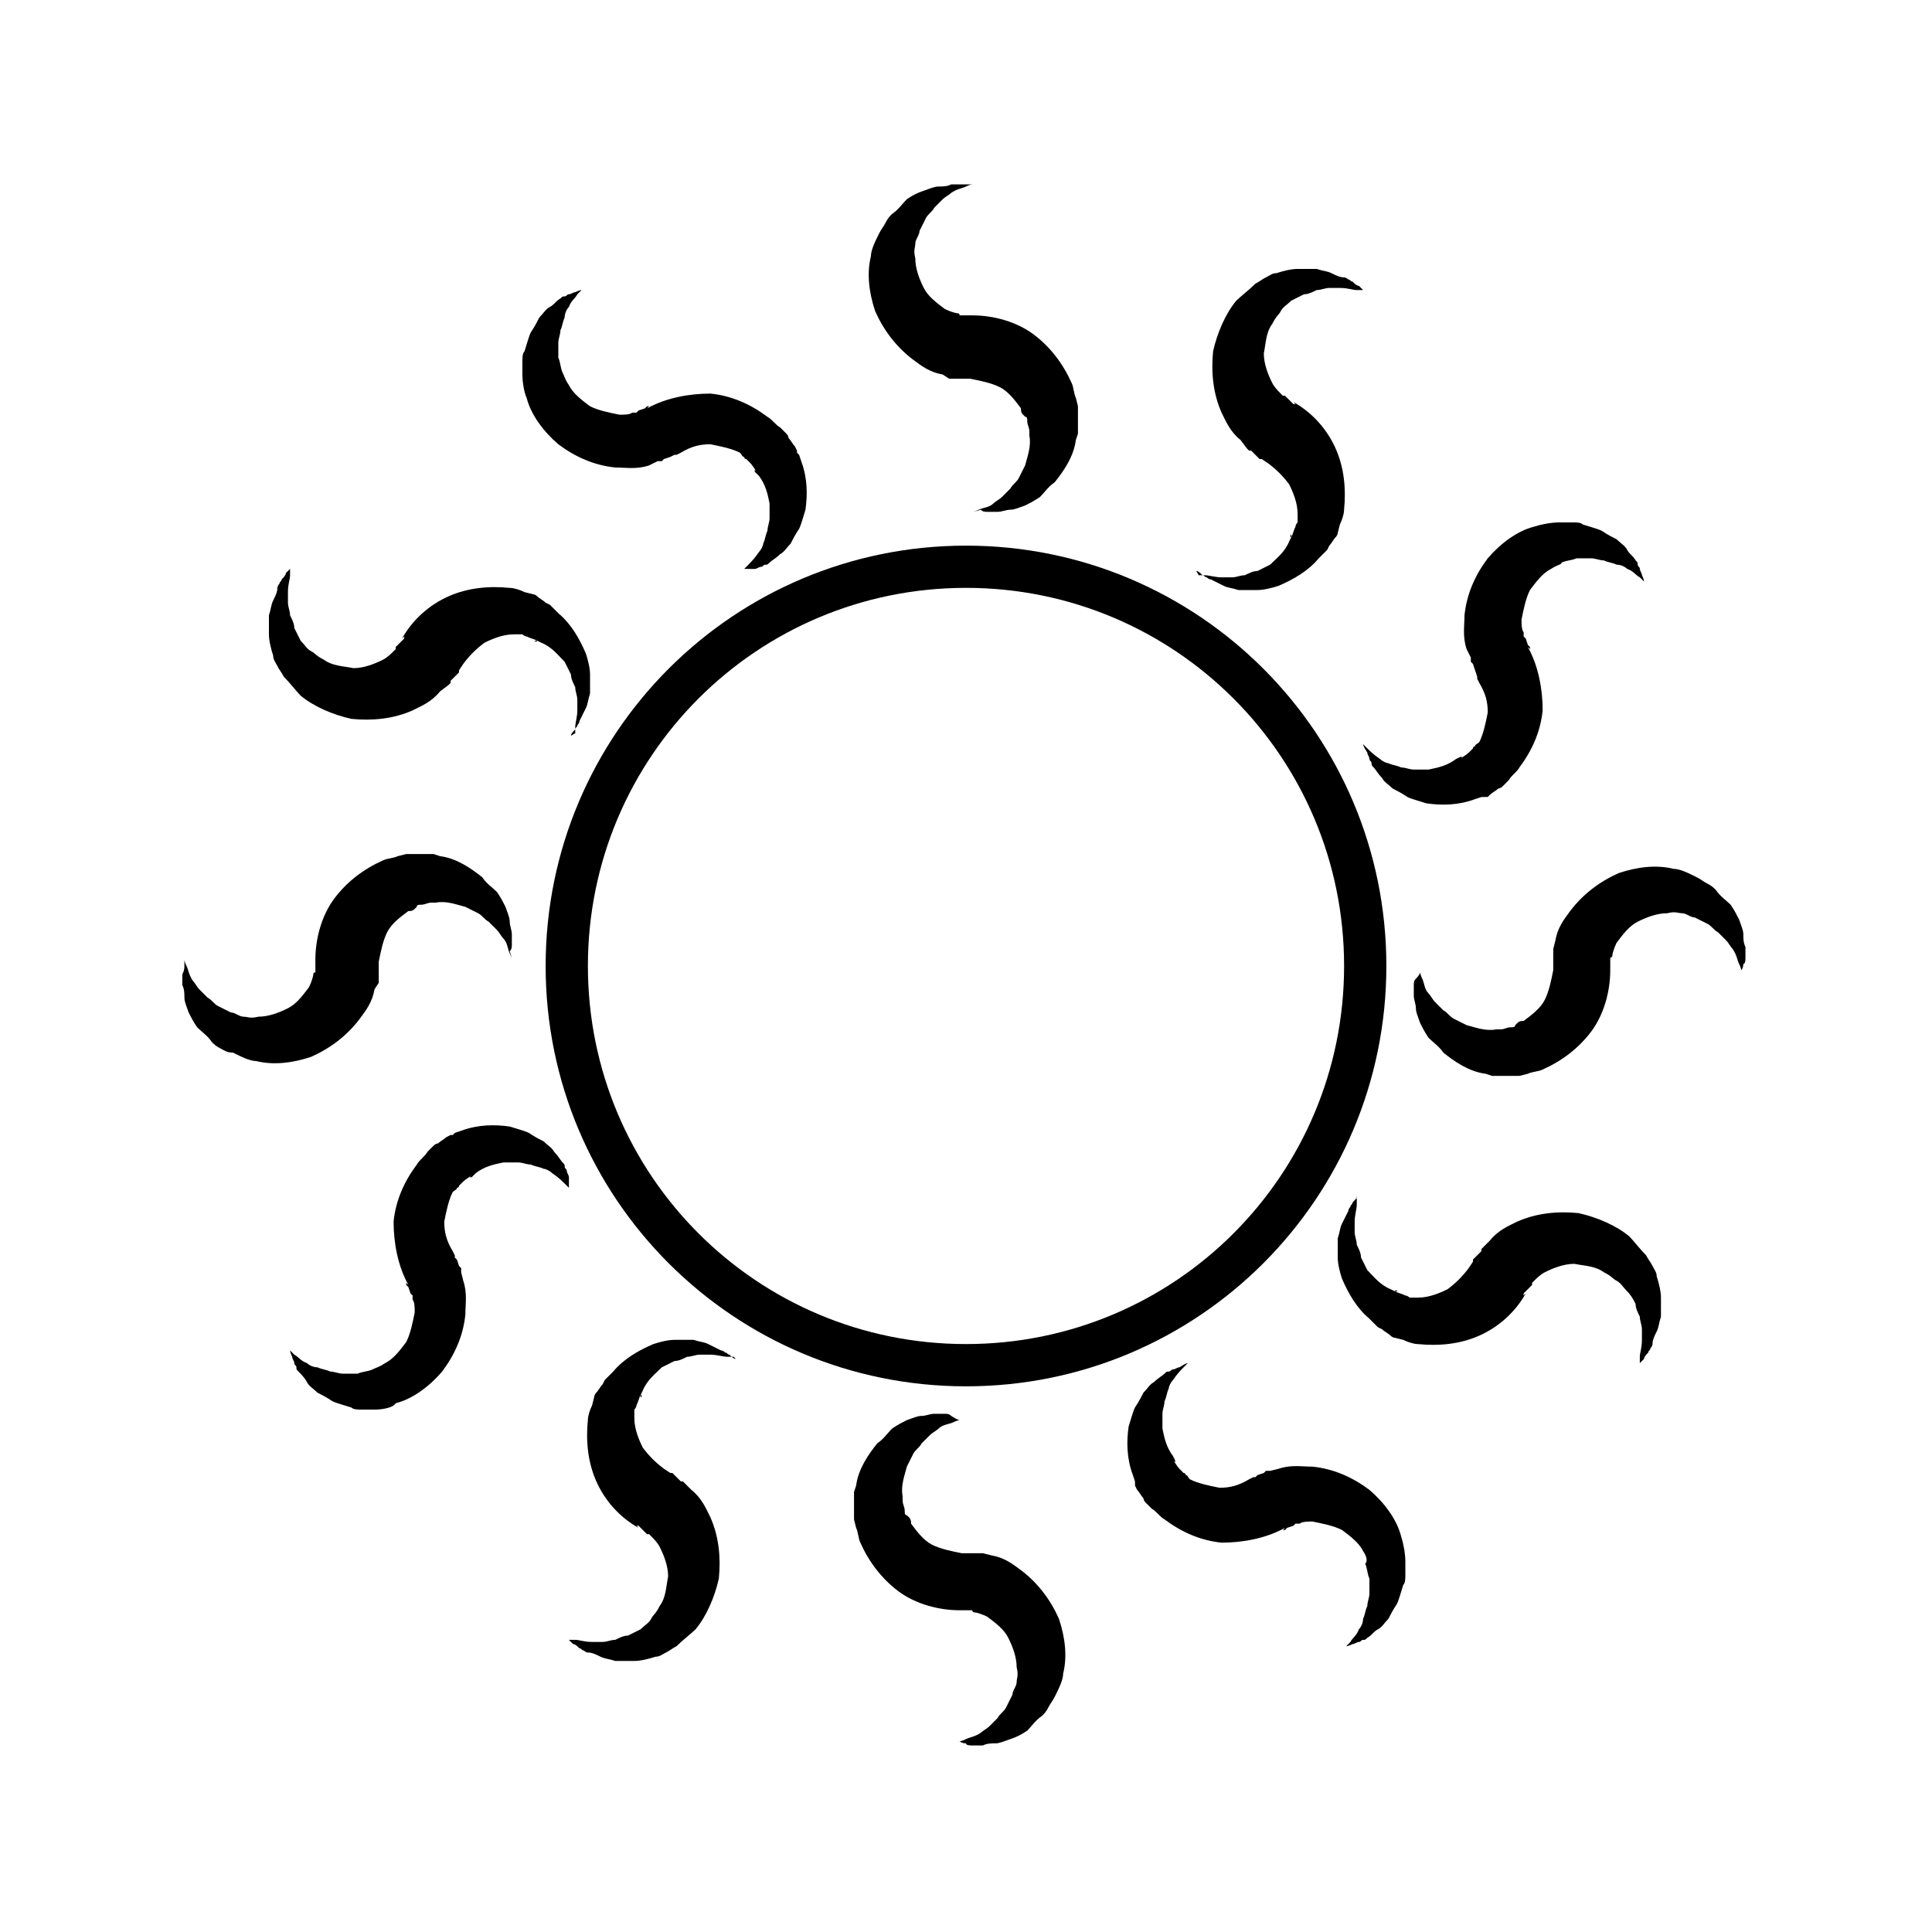 <?xml version="1.0" encoding="UTF-8"?>
<!-- The Best Svg Icon site in the world: iconSvg.co, Visit us! https://iconsvg.co -->
<svg fill="#000000" width="800px" height="800px" version="1.1" viewBox="144 144 512 512" xmlns="http://www.w3.org/2000/svg">
 <g>
  <path d="m400 511.39c-61.578 0-111.4-49.82-111.4-111.39 0-61.578 49.82-111.4 111.4-111.4s111.4 49.82 111.4 111.4c-0.004 61.574-49.824 111.39-111.4 111.39zm0-211.6c-55.418 0-100.2 44.781-100.2 100.2 0 55.418 44.781 100.2 100.2 100.2 55.418 0 100.2-44.781 100.2-100.2-0.004-55.422-44.785-100.2-100.2-100.2z"/>
  <path d="m401.68 279.64s0.559 0 1.68-0.559c1.121-0.559 2.801-0.559 3.918-1.68 0.559-0.559 1.68-1.121 2.238-1.68 0.559-0.559 1.68-1.68 2.238-2.238 0.559-1.121 1.68-1.68 2.238-2.801 0.559-1.121 1.121-2.238 1.68-3.359 0.559-2.238 1.68-5.039 1.121-7.836v-1.68 0.559c0-1.121-0.559-1.68-0.559-2.801 0-0.559 0-1.121-0.559-1.121 0 0-0.559-0.559-0.559-0.559-0.559-0.559-0.559-1.121-0.559-1.68-1.68-2.238-3.359-4.477-5.598-5.598-2.238-1.121-5.039-1.68-7.836-2.238h-5.594l-1.691-1.117c-3.359-0.559-5.598-2.238-7.836-3.918-4.477-3.359-7.836-7.836-10.078-12.875-1.68-5.039-2.238-10.078-1.121-14.555 0-1.68 1.121-3.918 2.238-6.156 0.559-1.121 1.121-1.68 1.68-2.801s1.121-1.68 1.68-2.238c1.68-1.121 2.801-2.801 3.918-3.918 1.68-1.121 2.801-1.68 4.477-2.238 1.68-0.559 2.801-1.121 3.918-1.121 1.121 0 2.238 0 3.359-0.559h1.68 1.121c0.004-0.004 0.562-0.004 1.125-0.004h1.68s-0.559 0-1.68 0.559-2.238 0.559-3.918 1.68c-0.559 0.559-1.68 1.121-2.238 1.68-0.559 0.559-1.68 1.68-2.238 2.238-0.559 1.121-1.68 1.68-2.238 2.801-0.559 1.121-1.121 2.238-1.68 3.359 0 1.121-1.121 2.238-1.121 3.359 0 1.121-0.559 1.68 0 3.918 0 2.801 1.121 5.598 2.238 7.836 1.121 2.238 3.359 3.918 5.598 5.598 1.121 0.559 2.801 1.121 3.359 1.121 0 0 0.559 0 0.559 0.559h3.914-0.559c5.598 0 11.754 1.68 16.234 5.039 4.477 3.359 7.836 7.836 10.078 12.875 0.559 1.121 0.559 2.801 1.121 3.918l0.559 2.238v1.68 2.801 2.801l-0.559 1.68c-0.559 4.477-3.359 8.398-5.598 11.195-1.68 1.121-2.801 2.801-3.918 3.918-1.68 1.121-2.801 1.68-3.918 2.238-1.68 0.559-2.801 1.121-3.918 1.121-1.121 0-2.238 0.559-3.359 0.559h-1.68-1.121c-0.559 0-1.121 0-1.68-0.559-1.68 0.559-2.238 0.559-2.238 0.559z"/>
  <path d="m341.22 294.76s0.559-0.559 1.121-1.121c0.559-0.559 1.68-1.68 2.801-3.359 0.559-0.559 1.121-1.68 1.121-2.238 0.559-1.121 0.559-2.238 1.121-3.359 0-1.121 0.559-2.238 0.559-3.359v-3.918c-0.559-2.801-1.121-5.039-2.801-7.277l-1.125-1.117v-0.559c-0.559-0.559 0.559 0.559 0.559 0.559-0.559-0.559-1.121-1.68-1.68-2.238-0.559-0.559-0.559-0.559-1.121-1.121 0 0-0.559 0-0.559-0.559-0.559 0-0.559-0.559-1.121-1.121-2.238-1.121-5.039-1.68-7.836-2.238-2.801 0-5.039 0.559-7.836 2.238l-1.121 0.559h-0.559l-1.117 0.562-1.68 0.559-0.559 0.559h-1.117l-2.242 1.121c-3.359 1.121-6.156 0.559-8.957 0.559-5.598-0.559-10.637-2.801-15.113-6.156-3.918-3.359-7.277-7.836-8.398-12.316-0.559-1.117-1.121-3.918-1.121-6.156v-3.359c0-1.121 0-2.238 0.559-2.801 0.559-1.68 1.121-3.918 1.68-5.039 1.121-1.68 1.68-2.801 2.238-3.918 1.121-1.121 1.68-2.238 2.801-2.801 1.121-0.559 1.68-1.68 2.801-2.238 0.559-0.559 0.559-0.559 1.121-0.559 0.559 0 0.559-0.559 1.121-0.559 0.559 0 1.121-0.559 1.68-0.559 1.121-0.559 1.68-0.559 1.68-0.559s-0.559 0.559-1.121 1.121c-0.559 1.121-1.68 1.68-2.238 3.359-0.559 0.559-1.121 1.68-1.121 2.801-0.559 1.121-0.559 2.238-1.121 3.359 0 1.121-0.559 2.238-0.559 3.359v3.918c0.559 1.121 0.559 2.801 1.121 3.918 0.559 1.121 0.559 1.68 1.68 3.359 1.121 2.238 3.359 3.918 5.598 5.598 2.238 1.121 5.039 1.68 7.836 2.238 1.121 0 2.801 0 3.359-0.559h0.559 0.559l0.559-0.559 1.68-0.559 0.559-0.559h0.559c-0.559 0 0.559-0.559-0.559 0.559 5.039-2.801 11.195-3.918 16.793-3.918 5.598 0.559 10.637 2.801 15.113 6.156 1.121 0.559 2.238 2.238 3.359 2.801l1.68 1.68c0.559 0.559 0.559 1.121 0.559 1.121 0.559 0.559 1.121 1.68 1.68 2.238l0.559 1.121v0.559l0.559 0.559 0.559 1.68c1.68 4.477 1.68 8.957 1.121 12.875-0.559 1.68-1.121 3.918-1.68 5.039-1.121 1.68-1.68 2.801-2.238 3.918-1.121 1.121-1.68 2.238-2.801 2.801-1.121 1.121-2.238 1.68-2.801 2.238-0.559 0.559-0.559 0.559-1.121 0.559-0.559 0-0.559 0.559-1.121 0.559-0.559 0-1.121 0.559-1.68 0.559-2.227-0.008-2.785-0.008-2.785-0.008z"/>
  <path d="m296.44 338.42v-1.68c0-1.121 0.559-2.801 0.559-4.477v-2.801c0-1.121-0.559-2.238-0.559-3.359-0.559-1.121-1.121-2.238-1.121-3.359-0.559-1.121-1.121-2.238-1.68-3.359-1.68-1.68-3.359-3.918-6.156-5.039l-1.121-0.559h-0.559c-0.559 0 0.559 0.559 0.559 0-1.121-0.559-1.68-0.559-2.801-1.121-0.559 0-1.121-0.559-1.121-0.559h-0.559-1.68c-2.801 0-5.598 1.121-7.836 2.238-2.238 1.68-3.918 3.359-5.598 5.598l-1.117 1.684v0.559l-2.238 2.238v0.559l-0.559 0.559-2.242 1.684c-2.238 2.801-5.039 3.918-7.277 5.039-5.039 2.238-10.637 2.801-16.234 2.238-5.039-1.121-10.078-3.359-13.434-6.156-1.121-1.121-2.801-3.359-4.477-5.039-0.559-1.121-1.121-1.68-1.68-2.801-0.559-1.121-1.121-1.68-1.121-2.801-0.559-1.68-1.121-3.918-1.121-5.598v-5.039c0.559-1.68 0.559-2.801 1.121-3.918 0.559-1.121 1.121-2.238 1.121-3.359 0-0.559 0.559-1.121 0.559-1.121 0-0.559 0.559-0.559 0.559-1.121 0.559-0.559 1.121-1.121 1.121-1.68l1.121-1.121v1.68c0 1.121-0.559 2.238-0.559 4.477v2.801c0 1.121 0.559 2.238 0.559 3.359 0.559 1.121 1.121 2.238 1.121 3.359 0.559 1.121 1.121 2.238 1.68 3.359 1.121 1.121 1.68 2.238 2.801 2.801 1.121 0.559 1.121 1.121 3.359 2.238 2.238 1.68 5.039 1.68 7.836 2.238 2.801 0 5.598-1.121 7.836-2.238 1.121-0.559 2.238-1.68 2.801-2.238l0.559-0.559v-0.559l2.238-2.238v-0.559c0 0.559 0.559-0.559-0.559 0.559 2.801-5.039 7.277-8.957 12.316-11.195 5.039-2.238 10.637-2.801 16.234-2.238 1.121 0 2.801 0.559 3.918 1.121l2.238 0.559c0.559 0 1.121 0.559 1.121 0.559 0.559 0.559 1.68 1.121 2.238 1.68l1.121 0.559 2.238 2.238c3.359 2.801 5.598 6.719 7.277 10.637 0.559 1.68 1.121 3.918 1.121 5.598v5.039c-0.559 1.68-0.559 2.801-1.121 3.918-0.559 1.121-1.121 2.238-1.68 3.359 0 0.559-0.559 1.121-0.559 1.121 0 0.559-0.559 0.559-0.559 1.121-0.559 0.559-1.121 1.121-1.121 1.68 1.672-1.121 1.113-0.562 1.113-0.562z"/>
  <path d="m279.64 398.32s0-0.559-0.559-1.68c-0.559-1.121-0.559-2.801-1.68-3.918-0.559-0.559-1.121-1.68-1.68-2.238-0.559-0.559-1.68-1.68-2.238-2.238-1.121-0.559-1.68-1.68-2.801-2.238-1.121-0.559-2.238-1.121-3.359-1.68-2.238-0.559-5.039-1.68-7.836-1.121h-1.68 0.559c-1.121 0-1.68 0.559-2.801 0.559-0.559 0-1.121 0-1.121 0.559l-0.559 0.559c-0.559 0.559-1.121 0.559-1.68 0.559-2.238 1.68-4.477 3.359-5.598 5.598-1.121 2.238-1.68 5.039-2.238 7.836v5.594l-1.117 1.688c-0.559 3.359-2.238 5.598-3.918 7.836-3.359 4.477-7.836 7.836-12.875 10.078-5.039 1.68-10.078 2.238-14.555 1.121-1.68 0-3.918-1.121-6.156-2.238-1.68-0.004-2.242-0.562-3.359-1.121-1.121-0.559-1.68-1.121-2.238-1.68-1.121-1.68-2.801-2.801-3.918-3.918-1.121-1.68-1.68-2.801-2.238-3.918-0.559-1.68-1.121-2.801-1.121-3.918 0-1.121 0-2.238-0.559-3.359v-1.68-1.121c0.555-1.121 0.555-1.68 0.555-2.238v-1.68s0 0.559 0.559 1.68 0.559 2.238 1.68 3.918c0.559 0.559 1.121 1.68 1.68 2.238 0.559 0.559 1.68 1.68 2.238 2.238 1.121 0.559 1.68 1.68 2.801 2.238 1.121 0.559 2.238 1.121 3.359 1.68 1.121 0 2.238 1.121 3.359 1.121 1.121 0 1.68 0.559 3.918 0 2.801 0 5.598-1.121 7.836-2.238 2.238-1.121 3.918-3.359 5.598-5.598 0.559-1.121 1.121-2.801 1.121-3.359 0 0 0-0.559 0.559-0.559v-3.914 0.559c0-5.598 1.68-11.754 5.039-16.234 3.359-4.477 7.836-7.836 12.875-10.078 1.121-0.559 2.801-0.559 3.918-1.121l2.238-0.559h1.68 2.801 2.801l1.68 0.559c4.477 0.559 8.398 3.359 11.195 5.598 1.121 1.68 2.801 2.801 3.918 3.918 1.121 1.68 1.68 2.801 2.238 3.918 0.559 1.68 1.121 2.801 1.121 3.918 0 1.121 0.559 2.238 0.559 3.359v1.68 1.121c0 0.559 0 1.121-0.559 1.68 0.559 1.676 0.559 2.238 0.559 2.238z"/>
  <path d="m294.76 458.78s-0.559-0.559-1.121-1.121c-0.559-0.559-1.68-1.68-3.359-2.801-0.559-0.559-1.68-1.121-2.238-1.121-1.121-0.559-2.238-0.559-3.359-1.121-1.121 0-2.238-0.559-3.359-0.559h-3.918c-2.801 0.559-5.039 1.121-7.277 2.801l-1.117 1.121h-0.559l0.559-0.559c-0.559 0.559-1.68 1.121-2.238 1.68-0.559 0.559-0.559 0.559-1.121 1.121 0 0 0 0.559-0.559 0.559 0 0.559-0.559 0.559-1.121 1.121-1.121 2.238-1.68 5.039-2.238 7.836 0 2.801 0.559 5.039 2.238 7.836l0.559 1.121v0.559l0.559 0.559 0.559 1.68 0.559 0.559v1.117l0.559 2.238c1.121 3.359 0.559 6.156 0.559 8.957-0.559 5.598-2.801 10.637-6.156 15.113-3.359 3.918-7.836 7.277-12.316 8.398-0.551 1.125-3.352 1.684-5.59 1.684h-3.359c-1.121 0-2.238 0-2.801-0.559-1.68-0.559-3.918-1.121-5.039-1.68-1.68-1.121-2.801-1.68-3.918-2.238-1.121-1.121-2.238-1.68-2.801-2.801-0.559-1.121-1.68-2.238-2.238-2.801-0.559-0.559-0.559-0.559-0.559-1.121 0-0.559-0.559-0.559-0.559-1.121 0-0.559-0.559-1.121-0.559-1.68-0.559-1.121-0.559-1.68-0.559-1.68s0.559 0.559 1.121 1.121c1.121 0.559 1.68 1.68 3.359 2.238 0.559 0.559 1.68 1.121 2.801 1.121 1.121 0.559 2.238 0.559 3.359 1.121 1.121 0 2.238 0.559 3.359 0.559h3.918c1.121-0.559 2.801-0.559 3.918-1.121 1.121-0.559 1.68-0.559 3.359-1.68 2.238-1.121 3.918-3.359 5.598-5.598 1.121-2.238 1.68-5.039 2.238-7.836 0-1.121 0-2.801-0.559-3.359v-0.559-0.559l-0.559-0.559-0.559-1.68-0.559-0.559v-0.559c0 0.559-0.559-0.559 0.559 0.559-2.801-5.039-3.918-11.195-3.918-16.793 0.559-5.598 2.801-10.637 6.156-15.113 0.559-1.121 2.238-2.238 2.801-3.359l1.68-1.68c0.559-0.559 1.121-0.559 1.121-0.559 0.559-0.559 1.68-1.121 2.238-1.68l1.121-0.559h0.559l0.559-0.559 1.68-0.559c4.477-1.68 8.957-1.68 12.875-1.121 1.68 0.559 3.918 1.121 5.039 1.68 1.68 1.121 2.801 1.68 3.918 2.238 1.121 1.121 2.238 1.68 2.801 2.801 1.121 1.121 1.68 2.238 2.238 2.801 0.559 0.559 0.559 0.559 0.559 1.121 0 0.559 0.559 0.559 0.559 1.121 0 0.559 0.559 1.121 0.559 1.68-0.008 2.227-0.008 2.789-0.008 2.789z"/>
  <path d="m338.42 503.56h-1.68c-1.121 0-2.801-0.559-4.477-0.559h-2.801c-1.121 0-2.238 0.559-3.359 0.559-1.121 0.559-2.238 1.121-3.359 1.121-1.121 0.559-2.238 1.121-3.359 1.68-1.68 1.68-3.918 3.359-5.039 6.156l-0.559 1.121v0.559c0 0.559 0.559-0.559 0-0.559-0.559 1.121-0.559 1.68-1.121 2.801 0 0.559-0.559 1.121-0.559 1.121v0.559 1.68c0 2.801 1.121 5.598 2.238 7.836 1.68 2.238 3.359 3.918 5.598 5.598l1.684 1.117h0.559l2.238 2.238h0.559l2.238 2.238c2.801 2.238 3.918 5.039 5.039 7.277 2.238 5.039 2.801 10.637 2.238 16.234-1.121 5.039-3.359 10.078-6.156 13.434-1.121 1.121-3.359 2.801-5.039 4.477-1.121 0.559-1.68 1.121-2.801 1.68-1.121 0.559-1.68 1.121-2.801 1.121-1.68 0.559-3.918 1.121-5.598 1.121h-5.039c-1.68-0.559-2.801-0.559-3.918-1.121-1.121-0.559-2.238-1.121-3.359-1.121-0.559 0-1.121-0.559-1.121-0.559-0.559 0-0.559-0.559-1.121-0.559-0.559-0.559-1.121-1.121-1.68-1.121l-1.121-1.121h1.68c1.121 0 2.238 0.559 4.477 0.559h2.801c1.121 0 2.238-0.559 3.359-0.559 1.121-0.559 2.238-1.121 3.359-1.121 1.121-0.559 2.238-1.121 3.359-1.68 1.121-1.121 2.238-1.68 2.801-2.801 0.559-1.121 1.121-1.121 2.238-3.359 1.68-2.238 1.68-5.039 2.238-7.836 0-2.801-1.121-5.598-2.238-7.836-0.559-1.121-1.68-2.238-2.238-2.801l-0.559-0.559h-0.559l-2.238-2.238h-0.559c0.559 0-0.559-0.559 0.559 0.559-5.039-2.801-8.957-7.277-11.195-12.316s-2.801-10.637-2.238-16.234c0-1.121 0.559-2.801 1.121-3.918l0.559-2.238c0-0.559 0.559-1.121 0.559-1.121 0.559-0.559 1.121-1.68 1.68-2.238l0.559-1.121 2.238-2.238c2.801-3.359 6.719-5.598 10.637-7.277 1.68-0.559 3.918-1.121 5.598-1.121h5.039c1.68 0.559 2.801 0.559 3.918 1.121 1.121 0.559 2.238 1.121 3.359 1.68 0.559 0 1.121 0.559 1.121 0.559 0.559 0 0.559 0.559 1.121 0.559 0.559 0.559 1.121 1.121 1.68 1.121-1.117-1.109-0.559-0.551-0.559-0.551z"/>
  <path d="m398.32 520.35s-0.559 0-1.68 0.559-2.801 0.559-3.918 1.68c-0.559 0.559-1.68 1.121-2.238 1.68-0.559 0.559-1.68 1.68-2.238 2.238-0.559 1.121-1.68 1.68-2.238 2.801-0.559 1.121-1.121 2.238-1.68 3.359-0.559 2.238-1.68 5.039-1.121 7.836v1.68-0.559c0 1.121 0.559 1.68 0.559 2.801 0 0.559 0 1.121 0.559 1.121 0 0 0.559 0.559 0.559 0.559 0.559 0.559 0.559 1.121 0.559 1.68 1.68 2.238 3.359 4.477 5.598 5.598 2.238 1.121 5.039 1.68 7.836 2.238h5.594l2.238 0.559c3.359 0.559 5.598 2.238 7.836 3.918 4.477 3.359 7.836 7.836 10.078 12.875 1.68 5.039 2.238 10.078 1.121 14.555 0 1.68-1.121 3.918-2.238 6.156-0.559 1.121-1.121 1.68-1.68 2.801-0.559 1.121-1.121 1.68-1.68 2.238-1.68 1.121-2.801 2.801-3.918 3.918-1.68 1.121-2.801 1.68-4.477 2.238-1.68 0.559-2.801 1.121-3.918 1.121-1.121 0-2.238 0-3.359 0.559h-1.68-1.121c-0.559 0-1.68 0-1.68-0.559-1.121 0-1.68-0.559-1.68-0.559s0.559 0 1.68-0.559c1.121-0.559 2.238-0.559 3.918-1.68 0.559-0.559 1.68-1.121 2.238-1.68 0.559-0.559 1.68-1.68 2.238-2.238 0.559-1.121 1.68-1.68 2.238-2.801s1.121-2.238 1.68-3.359c0-1.121 1.121-2.238 1.121-3.359s0.559-1.68 0-3.918c0-2.801-1.121-5.598-2.238-7.836-1.121-2.238-3.359-3.918-5.598-5.598-1.121-0.559-2.801-1.121-3.359-1.121 0 0-0.559 0-0.559-0.559h-3.914 0.559c-5.598 0-11.754-1.68-16.234-5.039-4.477-3.359-7.836-7.836-10.078-12.875-0.559-1.121-0.559-2.801-1.121-3.918l-0.559-2.238v-1.68-2.801-2.801l0.559-1.68c0.559-4.477 3.359-8.398 5.598-11.195 1.68-1.121 2.801-2.801 3.918-3.918 1.68-1.121 2.801-1.68 3.918-2.238 1.68-0.559 2.801-1.121 3.918-1.121 1.121 0 2.238-0.559 3.359-0.559h1.68 1.121c0.559 0 1.121 0 1.68 0.559 1.684 1.121 2.246 1.121 2.246 1.121z"/>
  <path d="m458.78 505.24-1.121 1.121c-0.559 0.559-1.68 1.68-2.801 3.359-0.559 0.559-1.121 1.68-1.121 2.238-0.559 1.121-0.559 2.238-1.121 3.359 0 1.121-0.559 2.238-0.559 3.359v3.918c0.559 2.801 1.121 5.039 2.801 7.277l0.559 1.121v0.559l-0.559-0.559c0.559 0.559 1.121 1.68 1.68 2.238 0.559 0.559 0.559 0.559 1.121 1.121 0 0 0.559 0 0.559 0.559 0.559 0 0.559 0.559 1.121 1.121 2.238 1.121 5.039 1.68 7.836 2.238 2.801 0 5.039-0.559 7.836-2.238l1.121-0.559h0.559l0.559-0.559 1.68-0.559 0.559-0.559h1.117l2.238-0.559c3.359-1.121 6.156-0.559 8.957-0.559 5.598 0.559 10.637 2.801 15.113 6.156 3.918 3.359 7.277 7.836 8.398 12.316 0.559 1.68 1.121 4.477 1.121 6.719v3.359c0 1.121 0 2.238-0.559 2.801-0.559 1.68-1.121 3.918-1.68 5.039-1.121 1.68-1.68 2.801-2.238 3.918-1.121 1.121-1.68 2.238-2.801 2.801-1.121 0.559-1.68 1.68-2.801 2.238-0.559 0.559-0.559 0.559-1.121 0.559-0.559 0-0.559 0.559-1.121 0.559-0.559 0-1.121 0.559-1.68 0.559-1.121 0.559-1.68 0.559-1.68 0.559l1.121-1.121c0.559-1.121 1.68-1.68 2.238-3.359 0.559-0.559 1.121-1.68 1.121-2.801 0.559-1.121 0.559-2.238 1.121-3.359 0-1.121 0.559-2.238 0.559-3.359v-3.918c-0.559-1.121-0.559-2.801-1.121-3.918 0.57-0.566 0.57-1.688-0.551-3.367-1.121-2.238-3.359-3.918-5.598-5.598-2.238-1.121-5.039-1.68-7.836-2.238-1.121 0-2.801 0-3.359 0.559h-0.559-0.559l-0.559 0.559-1.68 0.559-0.559 0.559h-0.559c0.559 0-0.559 0.559 0.559-0.559-5.039 2.801-11.195 3.918-16.793 3.918-5.598-0.559-10.637-2.801-15.113-6.156-1.121-0.559-2.238-2.238-3.359-2.801l-1.68-1.68c-0.559-0.559-0.559-1.121-0.559-1.121-0.559-0.559-1.121-1.68-1.68-2.238l-0.559-1.121v-0.559l-0.008-0.555-0.559-1.68c-1.68-4.477-1.68-8.957-1.121-12.875 0.559-1.68 1.121-3.918 1.68-5.039 1.121-1.68 1.68-2.801 2.238-3.918 1.121-1.121 1.68-2.238 2.801-2.801 1.121-1.121 2.238-1.68 2.801-2.238 0.559-0.559 0.559-0.559 1.121-0.559 0.559 0 0.559-0.559 1.121-0.559 0.559 0 1.121-0.559 1.68-0.559 1.672-1.121 2.234-1.121 2.234-1.121z"/>
  <path d="m503.56 461.57v1.68c0 1.121-0.559 2.801-0.559 4.477v2.801c0 1.121 0.559 2.238 0.559 3.359 0.559 1.121 1.121 2.238 1.121 3.359 0.559 1.121 1.121 2.238 1.68 3.359 1.68 1.68 3.359 3.918 6.156 5.039l1.121 0.559h0.559c0.559 0-0.559-0.559-0.559 0 1.121 0.559 1.68 0.559 2.801 1.121 0.559 0 1.121 0.559 1.121 0.559h0.559 1.68c2.801 0 5.598-1.121 7.836-2.238 2.238-1.68 3.918-3.359 5.598-5.598l1.117-1.684v-0.559l2.238-2.238v-0.559l2.238-2.238c2.238-2.801 5.039-3.918 7.277-5.039 5.039-2.238 10.637-2.801 16.234-2.238 5.039 1.121 10.078 3.359 13.434 6.156 1.121 1.121 2.801 3.359 4.477 5.039 0.559 1.121 1.121 1.68 1.68 2.801 0.559 1.121 1.121 1.68 1.121 2.801 0.559 1.68 1.121 3.918 1.121 5.598v5.039c-0.559 1.68-0.559 2.801-1.121 3.918-0.559 1.121-1.121 2.238-1.121 3.359 0 0.559-0.559 1.121-0.559 1.121 0 0.559-0.559 0.559-0.559 1.121-0.559 0.559-1.121 1.121-1.121 1.68l-1.121 1.121v-1.68c0-1.121 0.559-2.238 0.559-4.477v-2.801c0-1.121-0.559-2.238-0.559-3.359-0.559-1.121-1.121-2.238-1.121-3.359-0.559-1.121-1.121-2.238-2.238-3.359-1.121-1.121-1.68-2.238-2.801-2.801-1.121-0.559-1.121-1.121-3.359-2.238-2.238-1.68-5.039-1.68-7.836-2.238-2.801 0-5.598 1.121-7.836 2.238-1.121 0.559-2.238 1.68-2.801 2.238l-0.559 0.559v0.559l-2.238 2.238v0.559c0-0.559-0.559 0.559 0.559-0.559-2.801 5.039-7.277 8.957-12.316 11.195-5.039 2.238-10.637 2.801-16.234 2.238-1.121 0-2.801-0.559-3.918-1.121l-2.238-0.559c-0.559 0-1.121-0.559-1.121-0.559-0.559-0.559-1.68-1.121-2.238-1.68l-1.121-0.559-2.238-2.238c-3.359-2.801-5.598-6.719-7.277-10.637-0.559-1.68-1.121-3.918-1.121-5.598v-5.039c0.559-1.68 0.559-2.801 1.121-3.918 0.559-1.121 1.121-2.238 1.68-3.359 0-0.559 0.559-1.121 0.559-1.121 0-0.559 0.559-0.559 0.559-1.121 0.559-0.559 1.121-1.121 1.121-1.68-0.551 1.121 0.008 0.559 0.008 0.559z"/>
  <path d="m520.35 401.68s0 0.559 0.559 1.68 0.559 2.801 1.68 3.918c0.559 0.559 1.121 1.68 1.68 2.238 0.559 0.559 1.68 1.68 2.238 2.238 1.121 0.559 1.68 1.68 2.801 2.238 1.121 0.559 2.238 1.121 3.359 1.68 2.238 0.559 5.039 1.68 7.836 1.121h1.68-0.559c1.121 0 1.68-0.559 2.801-0.559 0.559 0 1.121 0 1.121-0.559l0.559-0.559c0.559-0.559 1.121-0.559 1.68-0.559 2.238-1.68 4.477-3.359 5.598-5.598 1.121-2.238 1.68-5.039 2.238-7.836v-5.594l0.559-2.238c0.559-3.359 2.238-5.598 3.918-7.836 3.359-4.477 7.836-7.836 12.875-10.078 5.039-1.68 10.078-2.238 14.555-1.121 1.68 0 3.918 1.121 6.156 2.238 1.121 0.559 1.68 1.121 2.801 1.68 1.121 0.559 1.68 1.121 2.238 1.68 1.121 1.68 2.801 2.801 3.918 3.918 1.121 1.68 1.68 2.801 2.238 3.918 0.559 1.68 1.121 2.801 1.121 3.918 0 1.121 0 2.238 0.559 3.359v1.68 1.121c0 0.559 0 1.68-0.559 1.68 0 1.121-0.559 1.68-0.559 1.68s0-0.559-0.559-1.68c-0.559-1.121-0.559-2.238-1.68-3.918-0.559-0.559-1.121-1.68-1.68-2.238-0.559-0.559-1.68-1.68-2.238-2.238-1.121-0.559-1.68-1.68-2.801-2.238s-2.238-1.121-3.359-1.68c-1.121 0-2.238-1.121-3.359-1.121s-1.68-0.559-3.918 0c-2.801 0-5.598 1.121-7.836 2.238-2.238 1.121-3.918 3.359-5.598 5.598-0.559 1.121-1.121 2.801-1.121 3.359 0 0 0 0.559-0.559 0.559v3.914-0.559c0 5.598-1.68 11.754-5.039 16.234-3.359 4.477-7.836 7.836-12.875 10.078-1.121 0.559-2.801 0.559-3.918 1.121l-2.238 0.559h-1.68-2.801-2.801l-1.68-0.559c-4.477-0.559-8.398-3.359-11.195-5.598-1.121-1.68-2.801-2.801-3.918-3.918-1.121-1.68-1.68-2.801-2.238-3.918-0.559-1.68-1.121-2.801-1.121-3.918 0-1.121-0.559-2.238-0.559-3.359v-1.68-1.121c0-0.559 0-1.121 0.559-1.68 1.121-1.129 1.121-1.688 1.121-1.688z"/>
  <path d="m505.24 341.22 1.121 1.121c0.559 0.559 1.68 1.68 3.359 2.801 0.559 0.559 1.68 1.121 2.238 1.121 1.121 0.559 2.238 0.559 3.359 1.121 1.121 0 2.238 0.559 3.359 0.559h3.918c2.801-0.559 5.039-1.121 7.277-2.801l1.121-0.559h0.559l-0.559 0.559c0.559-0.559 1.68-1.121 2.238-1.68 0.559-0.559 0.559-0.559 1.121-1.121 0 0 0-0.559 0.559-0.559 0-0.559 0.559-0.559 1.121-1.121 1.121-2.238 1.68-5.039 2.238-7.836 0-2.801-0.559-5.039-2.238-7.836l-0.559-1.121v-0.559l-0.566-1.684-0.559-1.68-0.559-0.559v-1.117l-1.121-2.242c-1.121-3.359-0.559-6.156-0.559-8.957 0.559-5.598 2.801-10.637 6.156-15.113 3.359-3.918 7.836-7.277 12.316-8.398 1.68-0.559 4.477-1.121 6.719-1.121h3.359c1.121 0 2.238 0 2.801 0.559 1.68 0.559 3.918 1.121 5.039 1.68 1.68 1.121 2.801 1.68 3.918 2.238 1.121 1.121 2.238 1.68 2.801 2.801 0.559 1.121 1.68 1.68 2.238 2.801 0.559 0.559 0.559 0.559 0.559 1.121 0 0.559 0.559 0.559 0.559 1.121 0 0.559 0.559 1.121 0.559 1.68 0.559 1.121 0.559 1.68 0.559 1.68l-1.121-1.121c-1.121-0.559-1.68-1.68-3.359-2.238-0.559-0.559-1.68-1.121-2.801-1.121-1.121-0.559-2.238-0.559-3.359-1.121-1.121 0-2.238-0.559-3.359-0.559h-3.918c-1.121 0.559-2.801 0.559-3.918 1.121 0.004 0.559-1.117 0.559-2.797 1.676-2.238 1.121-3.918 3.359-5.598 5.598-1.121 2.238-1.68 5.039-2.238 7.836 0 1.121 0 2.801 0.559 3.359v0.559 0.559l0.559 0.559 0.559 1.68 0.559 0.559v0.559c0-0.559 0.559 0.559-0.559-0.559 2.801 5.039 3.918 11.195 3.918 16.793-0.559 5.598-2.801 10.637-6.156 15.113-0.559 1.121-2.238 2.238-2.801 3.359l-1.68 1.68c-0.559 0.559-1.121 0.559-1.121 0.559-0.559 0.559-1.68 1.121-2.238 1.68l-0.559 0.559h-0.559l-1.117 0.008-1.68 0.559c-4.477 1.68-8.957 1.68-12.875 1.121-1.68-0.559-3.918-1.121-5.039-1.68-1.68-1.121-2.801-1.68-3.918-2.238-1.121-1.121-2.238-1.68-2.801-2.801-1.121-1.121-1.68-2.238-2.238-2.801-0.559-0.559-0.559-0.559-0.559-1.121 0-0.559-0.559-0.559-0.559-1.121 0-0.559-0.559-1.121-0.559-1.68-1.121-1.672-1.121-2.231-1.121-2.231z"/>
  <path d="m461.57 296.44h1.68c1.121 0 2.801 0.559 4.477 0.559h2.801c1.121 0 2.238-0.559 3.359-0.559 1.121-0.559 2.238-1.121 3.359-1.121 1.121-0.559 2.238-1.121 3.359-1.68 1.68-1.68 3.918-3.359 5.039-6.156l0.559-1.121v-0.559c0-0.559-0.559 0.559 0 0.559 0.559-1.121 0.559-1.68 1.121-2.801 0-0.559 0.559-1.121 0.559-1.121v-0.559-1.68c0-2.801-1.121-5.598-2.238-7.836-1.68-2.238-3.359-3.918-5.598-5.598l-1.684-1.117h-0.559l-2.238-2.238h-0.559l-0.559-0.559-1.684-2.242c-2.801-2.238-3.918-5.039-5.039-7.277-2.238-5.039-2.801-10.637-2.238-16.234 1.121-5.039 3.359-10.078 6.156-13.434 1.121-1.121 3.359-2.801 5.039-4.477 1.121-0.559 1.68-1.121 2.801-1.68 1.121-0.559 1.68-1.121 2.801-1.121 1.68-0.559 3.918-1.121 5.598-1.121h5.039c1.68 0.559 2.801 0.559 3.918 1.121 1.121 0.559 2.238 1.121 3.359 1.121 0.559 0 1.121 0.559 1.121 0.559 0.559 0 0.559 0.559 1.121 0.559 0.559 0.559 1.121 1.121 1.68 1.121l1.121 1.121h-1.68c-1.121 0-2.238-0.559-4.477-0.559h-2.801c-1.121 0-2.238 0.559-3.359 0.559-1.121 0.559-2.238 1.121-3.359 1.121-1.121 0.559-2.238 1.121-3.359 1.68-1.121 1.121-2.238 1.68-2.801 2.801-0.559 1.121-1.121 1.121-2.238 3.359-1.68 2.238-1.68 5.039-2.238 7.836 0 2.801 1.121 5.598 2.238 7.836 0.559 1.121 1.68 2.238 2.238 2.801l0.559 0.559h0.559l2.238 2.238h0.559c-0.559 0 0.559 0.559-0.559-0.559 5.039 2.801 8.957 7.277 11.195 12.316 2.238 5.039 2.801 10.637 2.238 16.234 0 1.121-0.559 2.801-1.121 3.918l-0.559 2.238c0 0.559-0.559 1.121-0.559 1.121-0.559 0.559-1.121 1.68-1.68 2.238l-0.559 1.121-2.238 2.238c-2.801 3.359-6.719 5.598-10.637 7.277-1.68 0.559-3.918 1.121-5.598 1.121h-5.039c-1.68-0.559-2.801-0.559-3.918-1.121-1.121-0.559-2.238-1.121-3.359-1.68-0.559 0-1.121-0.559-1.121-0.559-0.559 0-0.559-0.559-1.121-0.559-0.559-0.559-1.121-1.121-1.68-1.121 1.125 1.672 0.562 1.113 0.562 1.113z"/>
 </g>
</svg>